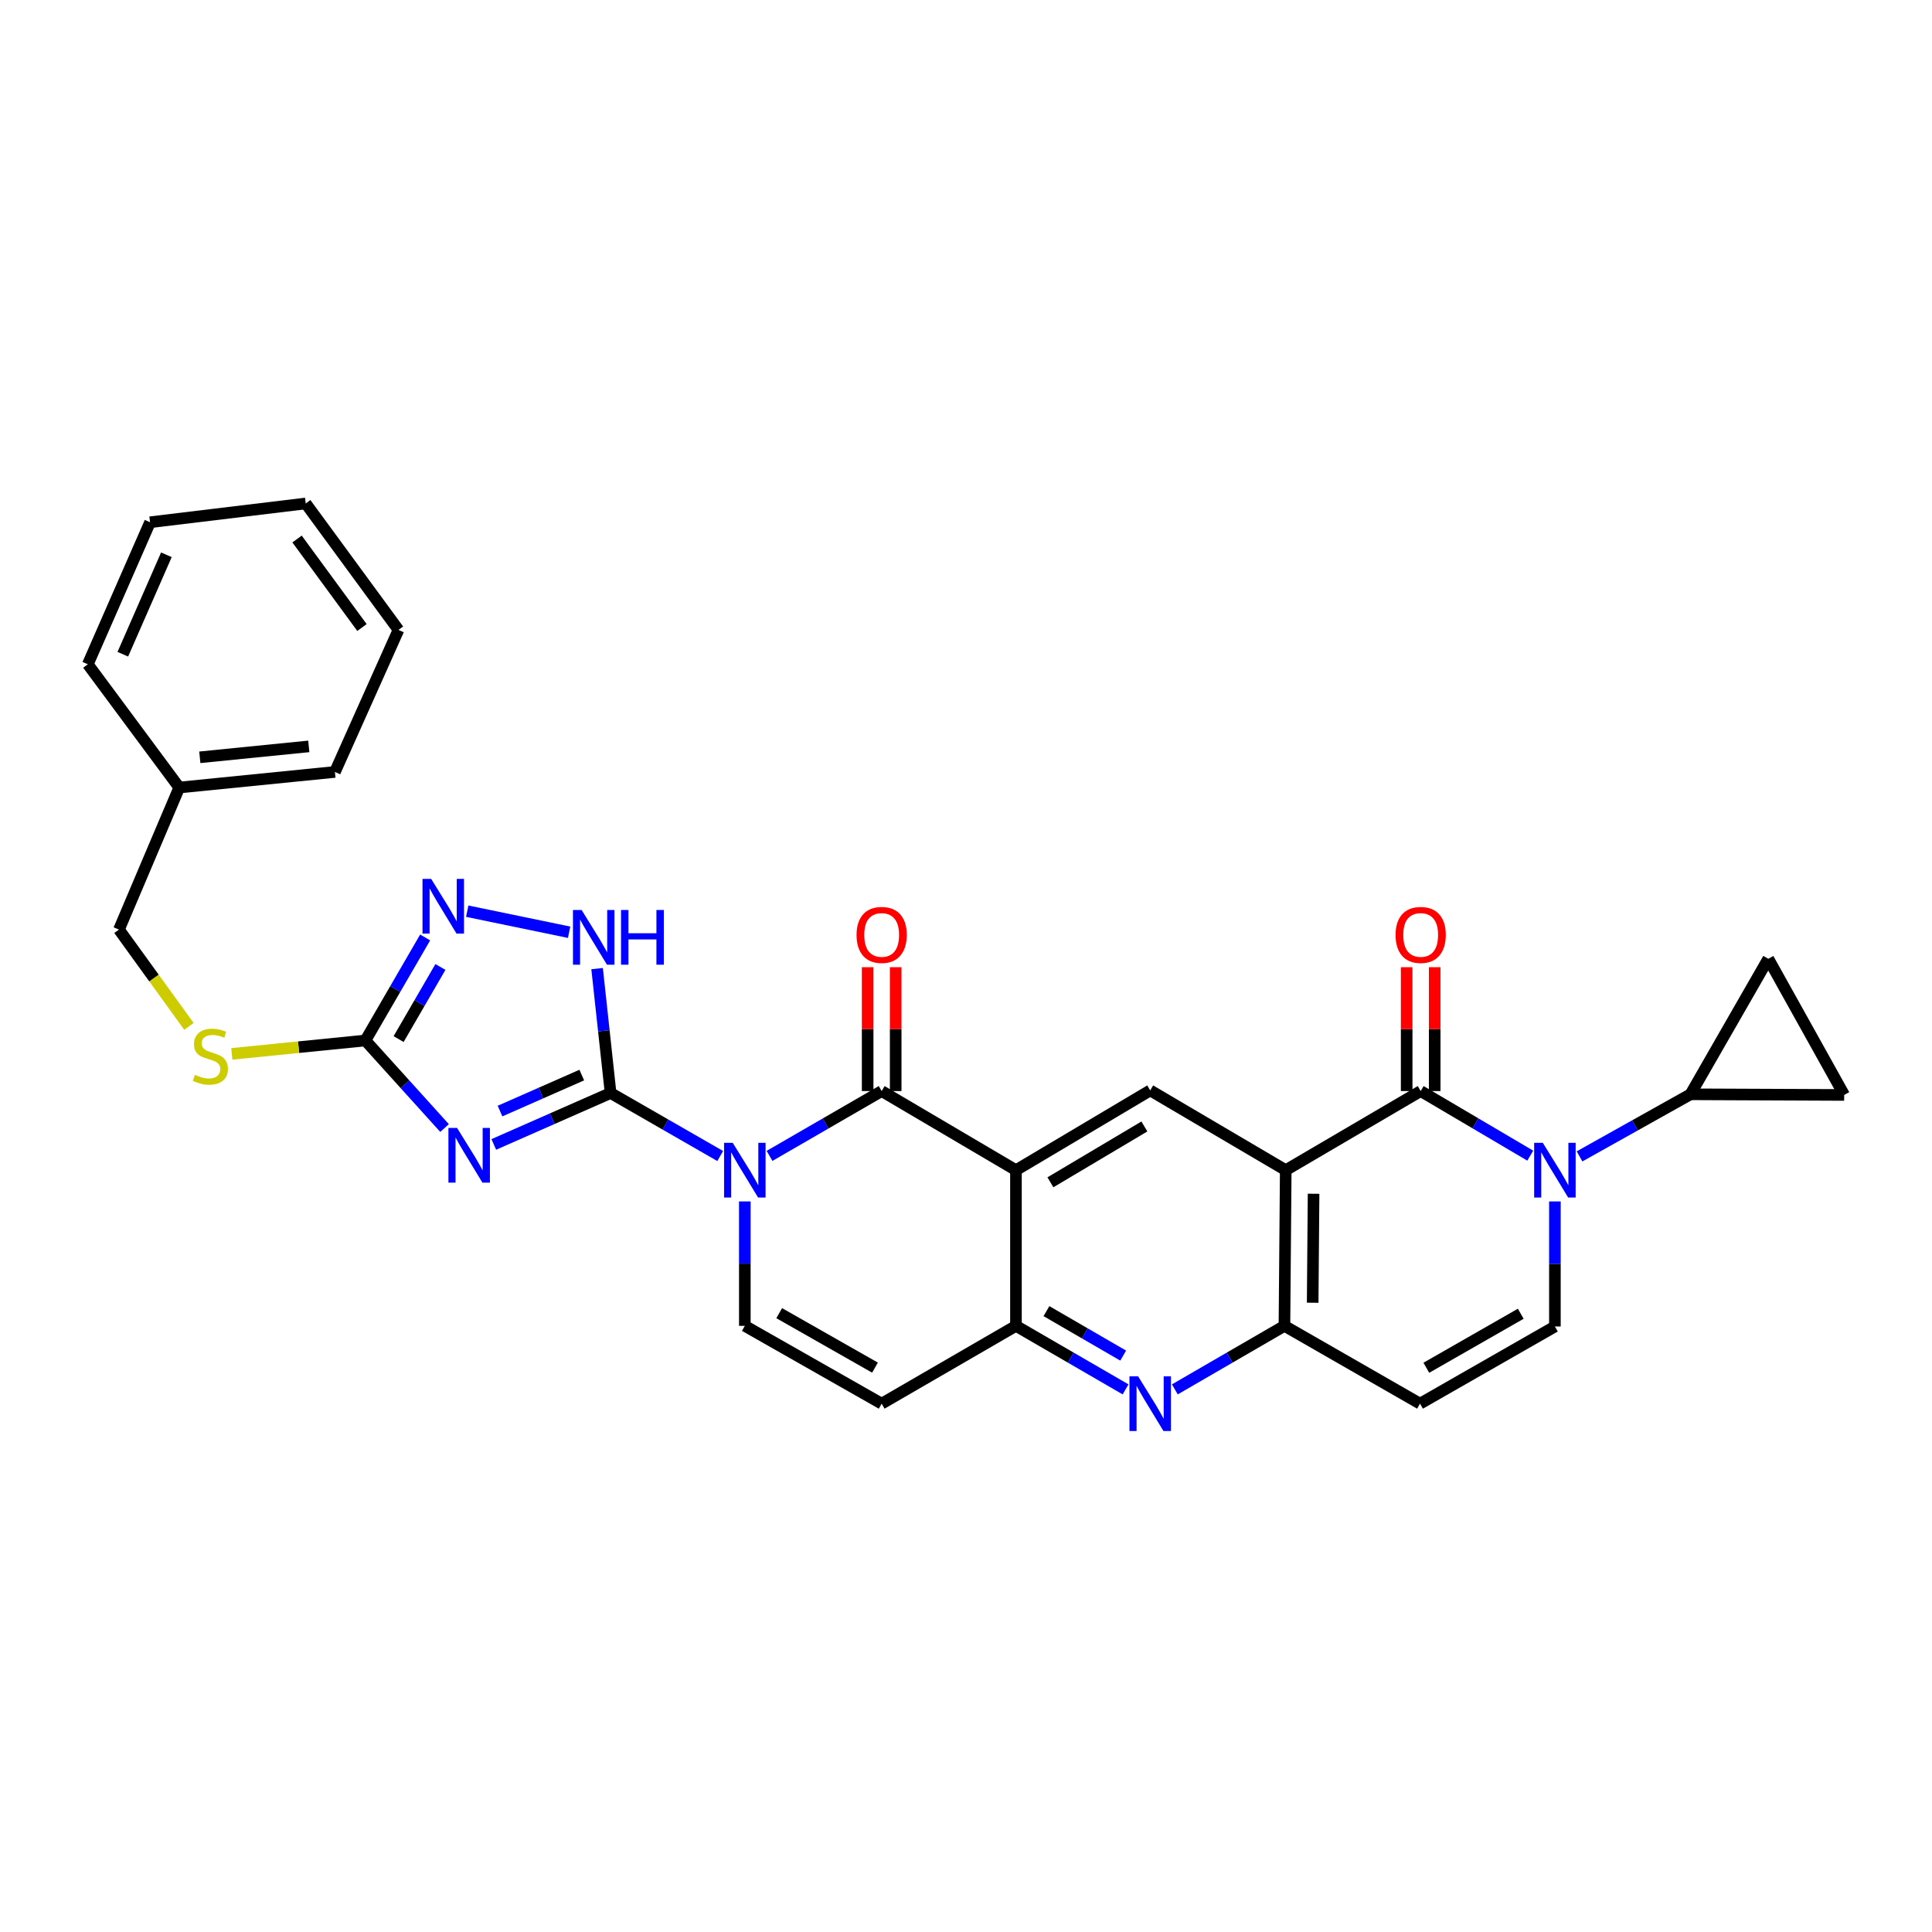 <?xml version='1.0' encoding='iso-8859-1'?>
<svg version='1.1' baseProfile='full'
              xmlns='http://www.w3.org/2000/svg'
                      xmlns:rdkit='http://www.rdkit.org/xml'
                      xmlns:xlink='http://www.w3.org/1999/xlink'
                  xml:space='preserve'
width='1000px' height='1000px' viewBox='0 0 1000 1000'>
<!-- END OF HEADER -->
<rect style='opacity:1.0;fill:#FFFFFF;stroke:none' width='1000' height='1000' x='0' y='0'> </rect>
<path class='bond-0' d='M 372.778,598.355 L 344.409,582.046' style='fill:none;fill-rule:evenodd;stroke:#0000FF;stroke-width:6px;stroke-linecap:butt;stroke-linejoin:miter;stroke-opacity:1' />
<path class='bond-0' d='M 344.409,582.046 L 316.04,565.737' style='fill:none;fill-rule:evenodd;stroke:#000000;stroke-width:6px;stroke-linecap:butt;stroke-linejoin:miter;stroke-opacity:1' />
<path class='bond-2' d='M 398.307,598.289 L 427.328,581.509' style='fill:none;fill-rule:evenodd;stroke:#0000FF;stroke-width:6px;stroke-linecap:butt;stroke-linejoin:miter;stroke-opacity:1' />
<path class='bond-2' d='M 427.328,581.509 L 456.349,564.73' style='fill:none;fill-rule:evenodd;stroke:#000000;stroke-width:6px;stroke-linecap:butt;stroke-linejoin:miter;stroke-opacity:1' />
<path class='bond-10' d='M 385.521,621.855 L 385.521,654.058' style='fill:none;fill-rule:evenodd;stroke:#0000FF;stroke-width:6px;stroke-linecap:butt;stroke-linejoin:miter;stroke-opacity:1' />
<path class='bond-10' d='M 385.521,654.058 L 385.521,686.261' style='fill:none;fill-rule:evenodd;stroke:#000000;stroke-width:6px;stroke-linecap:butt;stroke-linejoin:miter;stroke-opacity:1' />
<path class='bond-1' d='M 316.04,565.737 L 285.811,579.048' style='fill:none;fill-rule:evenodd;stroke:#000000;stroke-width:6px;stroke-linecap:butt;stroke-linejoin:miter;stroke-opacity:1' />
<path class='bond-1' d='M 285.811,579.048 L 255.582,592.358' style='fill:none;fill-rule:evenodd;stroke:#0000FF;stroke-width:6px;stroke-linecap:butt;stroke-linejoin:miter;stroke-opacity:1' />
<path class='bond-1' d='M 301.125,556.453 L 279.964,565.771' style='fill:none;fill-rule:evenodd;stroke:#000000;stroke-width:6px;stroke-linecap:butt;stroke-linejoin:miter;stroke-opacity:1' />
<path class='bond-1' d='M 279.964,565.771 L 258.804,575.088' style='fill:none;fill-rule:evenodd;stroke:#0000FF;stroke-width:6px;stroke-linecap:butt;stroke-linejoin:miter;stroke-opacity:1' />
<path class='bond-11' d='M 316.04,565.737 L 312.549,533.545' style='fill:none;fill-rule:evenodd;stroke:#000000;stroke-width:6px;stroke-linecap:butt;stroke-linejoin:miter;stroke-opacity:1' />
<path class='bond-11' d='M 312.549,533.545 L 309.058,501.352' style='fill:none;fill-rule:evenodd;stroke:#0000FF;stroke-width:6px;stroke-linecap:butt;stroke-linejoin:miter;stroke-opacity:1' />
<path class='bond-7' d='M 230.1,583.872 L 209.617,561.212' style='fill:none;fill-rule:evenodd;stroke:#0000FF;stroke-width:6px;stroke-linecap:butt;stroke-linejoin:miter;stroke-opacity:1' />
<path class='bond-7' d='M 209.617,561.212 L 189.133,538.552' style='fill:none;fill-rule:evenodd;stroke:#000000;stroke-width:6px;stroke-linecap:butt;stroke-linejoin:miter;stroke-opacity:1' />
<path class='bond-4' d='M 456.349,564.73 L 525.855,605.681' style='fill:none;fill-rule:evenodd;stroke:#000000;stroke-width:6px;stroke-linecap:butt;stroke-linejoin:miter;stroke-opacity:1' />
<path class='bond-21' d='M 463.603,564.73 L 463.603,532.674' style='fill:none;fill-rule:evenodd;stroke:#000000;stroke-width:6px;stroke-linecap:butt;stroke-linejoin:miter;stroke-opacity:1' />
<path class='bond-21' d='M 463.603,532.674 L 463.603,500.618' style='fill:none;fill-rule:evenodd;stroke:#FF0000;stroke-width:6px;stroke-linecap:butt;stroke-linejoin:miter;stroke-opacity:1' />
<path class='bond-21' d='M 449.096,564.73 L 449.096,532.674' style='fill:none;fill-rule:evenodd;stroke:#000000;stroke-width:6px;stroke-linecap:butt;stroke-linejoin:miter;stroke-opacity:1' />
<path class='bond-21' d='M 449.096,532.674 L 449.096,500.618' style='fill:none;fill-rule:evenodd;stroke:#FF0000;stroke-width:6px;stroke-linecap:butt;stroke-linejoin:miter;stroke-opacity:1' />
<path class='bond-3' d='M 735.34,564.73 L 665.496,605.681' style='fill:none;fill-rule:evenodd;stroke:#000000;stroke-width:6px;stroke-linecap:butt;stroke-linejoin:miter;stroke-opacity:1' />
<path class='bond-6' d='M 735.34,564.73 L 763.699,581.446' style='fill:none;fill-rule:evenodd;stroke:#000000;stroke-width:6px;stroke-linecap:butt;stroke-linejoin:miter;stroke-opacity:1' />
<path class='bond-6' d='M 763.699,581.446 L 792.058,598.162' style='fill:none;fill-rule:evenodd;stroke:#0000FF;stroke-width:6px;stroke-linecap:butt;stroke-linejoin:miter;stroke-opacity:1' />
<path class='bond-22' d='M 742.594,564.73 L 742.594,532.674' style='fill:none;fill-rule:evenodd;stroke:#000000;stroke-width:6px;stroke-linecap:butt;stroke-linejoin:miter;stroke-opacity:1' />
<path class='bond-22' d='M 742.594,532.674 L 742.594,500.618' style='fill:none;fill-rule:evenodd;stroke:#FF0000;stroke-width:6px;stroke-linecap:butt;stroke-linejoin:miter;stroke-opacity:1' />
<path class='bond-22' d='M 728.087,564.73 L 728.087,532.674' style='fill:none;fill-rule:evenodd;stroke:#000000;stroke-width:6px;stroke-linecap:butt;stroke-linejoin:miter;stroke-opacity:1' />
<path class='bond-22' d='M 728.087,532.674 L 728.087,500.618' style='fill:none;fill-rule:evenodd;stroke:#FF0000;stroke-width:6px;stroke-linecap:butt;stroke-linejoin:miter;stroke-opacity:1' />
<path class='bond-13' d='M 525.855,605.681 L 595.345,564.391' style='fill:none;fill-rule:evenodd;stroke:#000000;stroke-width:6px;stroke-linecap:butt;stroke-linejoin:miter;stroke-opacity:1' />
<path class='bond-13' d='M 543.689,611.959 L 592.332,583.057' style='fill:none;fill-rule:evenodd;stroke:#000000;stroke-width:6px;stroke-linecap:butt;stroke-linejoin:miter;stroke-opacity:1' />
<path class='bond-31' d='M 525.855,605.681 L 525.855,686.261' style='fill:none;fill-rule:evenodd;stroke:#000000;stroke-width:6px;stroke-linecap:butt;stroke-linejoin:miter;stroke-opacity:1' />
<path class='bond-5' d='M 665.496,605.681 L 595.345,564.391' style='fill:none;fill-rule:evenodd;stroke:#000000;stroke-width:6px;stroke-linecap:butt;stroke-linejoin:miter;stroke-opacity:1' />
<path class='bond-33' d='M 665.496,605.681 L 664.827,686.261' style='fill:none;fill-rule:evenodd;stroke:#000000;stroke-width:6px;stroke-linecap:butt;stroke-linejoin:miter;stroke-opacity:1' />
<path class='bond-33' d='M 679.902,617.888 L 679.434,674.294' style='fill:none;fill-rule:evenodd;stroke:#000000;stroke-width:6px;stroke-linecap:butt;stroke-linejoin:miter;stroke-opacity:1' />
<path class='bond-18' d='M 817.565,598.545 L 846.277,582.476' style='fill:none;fill-rule:evenodd;stroke:#0000FF;stroke-width:6px;stroke-linecap:butt;stroke-linejoin:miter;stroke-opacity:1' />
<path class='bond-18' d='M 846.277,582.476 L 874.989,566.406' style='fill:none;fill-rule:evenodd;stroke:#000000;stroke-width:6px;stroke-linecap:butt;stroke-linejoin:miter;stroke-opacity:1' />
<path class='bond-34' d='M 804.814,621.864 L 804.814,654.227' style='fill:none;fill-rule:evenodd;stroke:#0000FF;stroke-width:6px;stroke-linecap:butt;stroke-linejoin:miter;stroke-opacity:1' />
<path class='bond-34' d='M 804.814,654.227 L 804.814,686.591' style='fill:none;fill-rule:evenodd;stroke:#000000;stroke-width:6px;stroke-linecap:butt;stroke-linejoin:miter;stroke-opacity:1' />
<path class='bond-23' d='M 189.133,538.552 L 154.56,542.021' style='fill:none;fill-rule:evenodd;stroke:#000000;stroke-width:6px;stroke-linecap:butt;stroke-linejoin:miter;stroke-opacity:1' />
<path class='bond-23' d='M 154.56,542.021 L 119.988,545.49' style='fill:none;fill-rule:evenodd;stroke:#CCCC00;stroke-width:6px;stroke-linecap:butt;stroke-linejoin:miter;stroke-opacity:1' />
<path class='bond-32' d='M 189.133,538.552 L 204.594,511.892' style='fill:none;fill-rule:evenodd;stroke:#000000;stroke-width:6px;stroke-linecap:butt;stroke-linejoin:miter;stroke-opacity:1' />
<path class='bond-32' d='M 204.594,511.892 L 220.055,485.231' style='fill:none;fill-rule:evenodd;stroke:#0000FF;stroke-width:6px;stroke-linecap:butt;stroke-linejoin:miter;stroke-opacity:1' />
<path class='bond-32' d='M 206.321,537.832 L 217.144,519.169' style='fill:none;fill-rule:evenodd;stroke:#000000;stroke-width:6px;stroke-linecap:butt;stroke-linejoin:miter;stroke-opacity:1' />
<path class='bond-32' d='M 217.144,519.169 L 227.966,500.507' style='fill:none;fill-rule:evenodd;stroke:#0000FF;stroke-width:6px;stroke-linecap:butt;stroke-linejoin:miter;stroke-opacity:1' />
<path class='bond-8' d='M 664.827,686.261 L 636.46,702.703' style='fill:none;fill-rule:evenodd;stroke:#000000;stroke-width:6px;stroke-linecap:butt;stroke-linejoin:miter;stroke-opacity:1' />
<path class='bond-8' d='M 636.46,702.703 L 608.093,719.146' style='fill:none;fill-rule:evenodd;stroke:#0000FF;stroke-width:6px;stroke-linecap:butt;stroke-linejoin:miter;stroke-opacity:1' />
<path class='bond-17' d='M 664.827,686.261 L 735.002,726.535' style='fill:none;fill-rule:evenodd;stroke:#000000;stroke-width:6px;stroke-linecap:butt;stroke-linejoin:miter;stroke-opacity:1' />
<path class='bond-9' d='M 525.855,686.261 L 456.349,726.535' style='fill:none;fill-rule:evenodd;stroke:#000000;stroke-width:6px;stroke-linecap:butt;stroke-linejoin:miter;stroke-opacity:1' />
<path class='bond-12' d='M 525.855,686.261 L 554.226,702.703' style='fill:none;fill-rule:evenodd;stroke:#000000;stroke-width:6px;stroke-linecap:butt;stroke-linejoin:miter;stroke-opacity:1' />
<path class='bond-12' d='M 554.226,702.703 L 582.597,719.146' style='fill:none;fill-rule:evenodd;stroke:#0000FF;stroke-width:6px;stroke-linecap:butt;stroke-linejoin:miter;stroke-opacity:1' />
<path class='bond-12' d='M 541.641,678.642 L 561.501,690.152' style='fill:none;fill-rule:evenodd;stroke:#000000;stroke-width:6px;stroke-linecap:butt;stroke-linejoin:miter;stroke-opacity:1' />
<path class='bond-12' d='M 561.501,690.152 L 581.36,701.662' style='fill:none;fill-rule:evenodd;stroke:#0000FF;stroke-width:6px;stroke-linecap:butt;stroke-linejoin:miter;stroke-opacity:1' />
<path class='bond-16' d='M 385.521,686.261 L 456.349,726.535' style='fill:none;fill-rule:evenodd;stroke:#000000;stroke-width:6px;stroke-linecap:butt;stroke-linejoin:miter;stroke-opacity:1' />
<path class='bond-16' d='M 403.316,679.691 L 452.896,707.882' style='fill:none;fill-rule:evenodd;stroke:#000000;stroke-width:6px;stroke-linecap:butt;stroke-linejoin:miter;stroke-opacity:1' />
<path class='bond-14' d='M 294.575,482.534 L 241.834,471.627' style='fill:none;fill-rule:evenodd;stroke:#0000FF;stroke-width:6px;stroke-linecap:butt;stroke-linejoin:miter;stroke-opacity:1' />
<path class='bond-15' d='M 804.814,686.591 L 735.002,726.535' style='fill:none;fill-rule:evenodd;stroke:#000000;stroke-width:6px;stroke-linecap:butt;stroke-linejoin:miter;stroke-opacity:1' />
<path class='bond-15' d='M 787.138,679.991 L 738.269,707.951' style='fill:none;fill-rule:evenodd;stroke:#000000;stroke-width:6px;stroke-linecap:butt;stroke-linejoin:miter;stroke-opacity:1' />
<path class='bond-19' d='M 874.989,566.406 L 954.545,566.745' style='fill:none;fill-rule:evenodd;stroke:#000000;stroke-width:6px;stroke-linecap:butt;stroke-linejoin:miter;stroke-opacity:1' />
<path class='bond-20' d='M 874.989,566.406 L 915.271,496.264' style='fill:none;fill-rule:evenodd;stroke:#000000;stroke-width:6px;stroke-linecap:butt;stroke-linejoin:miter;stroke-opacity:1' />
<path class='bond-35' d='M 954.545,566.745 L 915.271,496.264' style='fill:none;fill-rule:evenodd;stroke:#000000;stroke-width:6px;stroke-linecap:butt;stroke-linejoin:miter;stroke-opacity:1' />
<path class='bond-24' d='M 97.793,531.251 L 79.683,506.201' style='fill:none;fill-rule:evenodd;stroke:#CCCC00;stroke-width:6px;stroke-linecap:butt;stroke-linejoin:miter;stroke-opacity:1' />
<path class='bond-24' d='M 79.683,506.201 L 61.574,481.152' style='fill:none;fill-rule:evenodd;stroke:#000000;stroke-width:6px;stroke-linecap:butt;stroke-linejoin:miter;stroke-opacity:1' />
<path class='bond-25' d='M 61.574,481.152 L 92.781,407.624' style='fill:none;fill-rule:evenodd;stroke:#000000;stroke-width:6px;stroke-linecap:butt;stroke-linejoin:miter;stroke-opacity:1' />
<path class='bond-26' d='M 92.781,407.624 L 173.36,399.556' style='fill:none;fill-rule:evenodd;stroke:#000000;stroke-width:6px;stroke-linecap:butt;stroke-linejoin:miter;stroke-opacity:1' />
<path class='bond-26' d='M 103.422,391.979 L 159.828,386.331' style='fill:none;fill-rule:evenodd;stroke:#000000;stroke-width:6px;stroke-linecap:butt;stroke-linejoin:miter;stroke-opacity:1' />
<path class='bond-27' d='M 92.781,407.624 L 45.455,343.832' style='fill:none;fill-rule:evenodd;stroke:#000000;stroke-width:6px;stroke-linecap:butt;stroke-linejoin:miter;stroke-opacity:1' />
<path class='bond-29' d='M 173.36,399.556 L 206.252,326.045' style='fill:none;fill-rule:evenodd;stroke:#000000;stroke-width:6px;stroke-linecap:butt;stroke-linejoin:miter;stroke-opacity:1' />
<path class='bond-28' d='M 45.455,343.832 L 77.669,270.313' style='fill:none;fill-rule:evenodd;stroke:#000000;stroke-width:6px;stroke-linecap:butt;stroke-linejoin:miter;stroke-opacity:1' />
<path class='bond-28' d='M 63.574,338.627 L 86.124,287.163' style='fill:none;fill-rule:evenodd;stroke:#000000;stroke-width:6px;stroke-linecap:butt;stroke-linejoin:miter;stroke-opacity:1' />
<path class='bond-30' d='M 77.669,270.313 L 158.249,260.593' style='fill:none;fill-rule:evenodd;stroke:#000000;stroke-width:6px;stroke-linecap:butt;stroke-linejoin:miter;stroke-opacity:1' />
<path class='bond-36' d='M 206.252,326.045 L 158.249,260.593' style='fill:none;fill-rule:evenodd;stroke:#000000;stroke-width:6px;stroke-linecap:butt;stroke-linejoin:miter;stroke-opacity:1' />
<path class='bond-36' d='M 187.353,324.807 L 153.751,278.99' style='fill:none;fill-rule:evenodd;stroke:#000000;stroke-width:6px;stroke-linecap:butt;stroke-linejoin:miter;stroke-opacity:1' />
<path  class='atom-0' d='M 379.261 591.521
L 388.541 606.521
Q 389.461 608.001, 390.941 610.681
Q 392.421 613.361, 392.501 613.521
L 392.501 591.521
L 396.261 591.521
L 396.261 619.841
L 392.381 619.841
L 382.421 603.441
Q 381.261 601.521, 380.021 599.321
Q 378.821 597.121, 378.461 596.441
L 378.461 619.841
L 374.781 619.841
L 374.781 591.521
L 379.261 591.521
' fill='#0000FF'/>
<path  class='atom-2' d='M 236.582 583.808
L 245.862 598.808
Q 246.782 600.288, 248.262 602.968
Q 249.742 605.648, 249.822 605.808
L 249.822 583.808
L 253.582 583.808
L 253.582 612.128
L 249.702 612.128
L 239.742 595.728
Q 238.582 593.808, 237.342 591.608
Q 236.142 589.408, 235.782 588.728
L 235.782 612.128
L 232.102 612.128
L 232.102 583.808
L 236.582 583.808
' fill='#0000FF'/>
<path  class='atom-7' d='M 798.554 591.521
L 807.834 606.521
Q 808.754 608.001, 810.234 610.681
Q 811.714 613.361, 811.794 613.521
L 811.794 591.521
L 815.554 591.521
L 815.554 619.841
L 811.674 619.841
L 801.714 603.441
Q 800.554 601.521, 799.314 599.321
Q 798.114 597.121, 797.754 596.441
L 797.754 619.841
L 794.074 619.841
L 794.074 591.521
L 798.554 591.521
' fill='#0000FF'/>
<path  class='atom-12' d='M 301.043 471.006
L 310.323 486.006
Q 311.243 487.486, 312.723 490.166
Q 314.203 492.846, 314.283 493.006
L 314.283 471.006
L 318.043 471.006
L 318.043 499.326
L 314.163 499.326
L 304.203 482.926
Q 303.043 481.006, 301.803 478.806
Q 300.603 476.606, 300.243 475.926
L 300.243 499.326
L 296.563 499.326
L 296.563 471.006
L 301.043 471.006
' fill='#0000FF'/>
<path  class='atom-12' d='M 321.443 471.006
L 325.283 471.006
L 325.283 483.046
L 339.763 483.046
L 339.763 471.006
L 343.603 471.006
L 343.603 499.326
L 339.763 499.326
L 339.763 486.246
L 325.283 486.246
L 325.283 499.326
L 321.443 499.326
L 321.443 471.006
' fill='#0000FF'/>
<path  class='atom-13' d='M 589.085 712.375
L 598.365 727.375
Q 599.285 728.855, 600.765 731.535
Q 602.245 734.215, 602.325 734.375
L 602.325 712.375
L 606.085 712.375
L 606.085 740.695
L 602.205 740.695
L 592.245 724.295
Q 591.085 722.375, 589.845 720.175
Q 588.645 717.975, 588.285 717.295
L 588.285 740.695
L 584.605 740.695
L 584.605 712.375
L 589.085 712.375
' fill='#0000FF'/>
<path  class='atom-15' d='M 223.171 454.902
L 232.451 469.902
Q 233.371 471.382, 234.851 474.062
Q 236.331 476.742, 236.411 476.902
L 236.411 454.902
L 240.171 454.902
L 240.171 483.222
L 236.291 483.222
L 226.331 466.822
Q 225.171 464.902, 223.931 462.702
Q 222.731 460.502, 222.371 459.822
L 222.371 483.222
L 218.691 483.222
L 218.691 454.902
L 223.171 454.902
' fill='#0000FF'/>
<path  class='atom-22' d='M 443.349 483.916
Q 443.349 477.116, 446.709 473.316
Q 450.069 469.516, 456.349 469.516
Q 462.629 469.516, 465.989 473.316
Q 469.349 477.116, 469.349 483.916
Q 469.349 490.796, 465.949 494.716
Q 462.549 498.596, 456.349 498.596
Q 450.109 498.596, 446.709 494.716
Q 443.349 490.836, 443.349 483.916
M 456.349 495.396
Q 460.669 495.396, 462.989 492.516
Q 465.349 489.596, 465.349 483.916
Q 465.349 478.356, 462.989 475.556
Q 460.669 472.716, 456.349 472.716
Q 452.029 472.716, 449.669 475.516
Q 447.349 478.316, 447.349 483.916
Q 447.349 489.636, 449.669 492.516
Q 452.029 495.396, 456.349 495.396
' fill='#FF0000'/>
<path  class='atom-23' d='M 722.34 483.916
Q 722.34 477.116, 725.7 473.316
Q 729.06 469.516, 735.34 469.516
Q 741.62 469.516, 744.98 473.316
Q 748.34 477.116, 748.34 483.916
Q 748.34 490.796, 744.94 494.716
Q 741.54 498.596, 735.34 498.596
Q 729.1 498.596, 725.7 494.716
Q 722.34 490.836, 722.34 483.916
M 735.34 495.396
Q 739.66 495.396, 741.98 492.516
Q 744.34 489.596, 744.34 483.916
Q 744.34 478.356, 741.98 475.556
Q 739.66 472.716, 735.34 472.716
Q 731.02 472.716, 728.66 475.516
Q 726.34 478.316, 726.34 483.916
Q 726.34 489.636, 728.66 492.516
Q 731.02 495.396, 735.34 495.396
' fill='#FF0000'/>
<path  class='atom-24' d='M 100.892 556.324
Q 101.212 556.444, 102.532 557.004
Q 103.852 557.564, 105.292 557.924
Q 106.772 558.244, 108.212 558.244
Q 110.892 558.244, 112.452 556.964
Q 114.012 555.644, 114.012 553.364
Q 114.012 551.804, 113.212 550.844
Q 112.452 549.884, 111.252 549.364
Q 110.052 548.844, 108.052 548.244
Q 105.532 547.484, 104.012 546.764
Q 102.532 546.044, 101.452 544.524
Q 100.412 543.004, 100.412 540.444
Q 100.412 536.884, 102.812 534.684
Q 105.252 532.484, 110.052 532.484
Q 113.332 532.484, 117.052 534.044
L 116.132 537.124
Q 112.732 535.724, 110.172 535.724
Q 107.412 535.724, 105.892 536.884
Q 104.372 538.004, 104.412 539.964
Q 104.412 541.484, 105.172 542.404
Q 105.972 543.324, 107.092 543.844
Q 108.252 544.364, 110.172 544.964
Q 112.732 545.764, 114.252 546.564
Q 115.772 547.364, 116.852 549.004
Q 117.972 550.604, 117.972 553.364
Q 117.972 557.284, 115.332 559.404
Q 112.732 561.484, 108.372 561.484
Q 105.852 561.484, 103.932 560.924
Q 102.052 560.404, 99.812 559.484
L 100.892 556.324
' fill='#CCCC00'/>
</svg>
